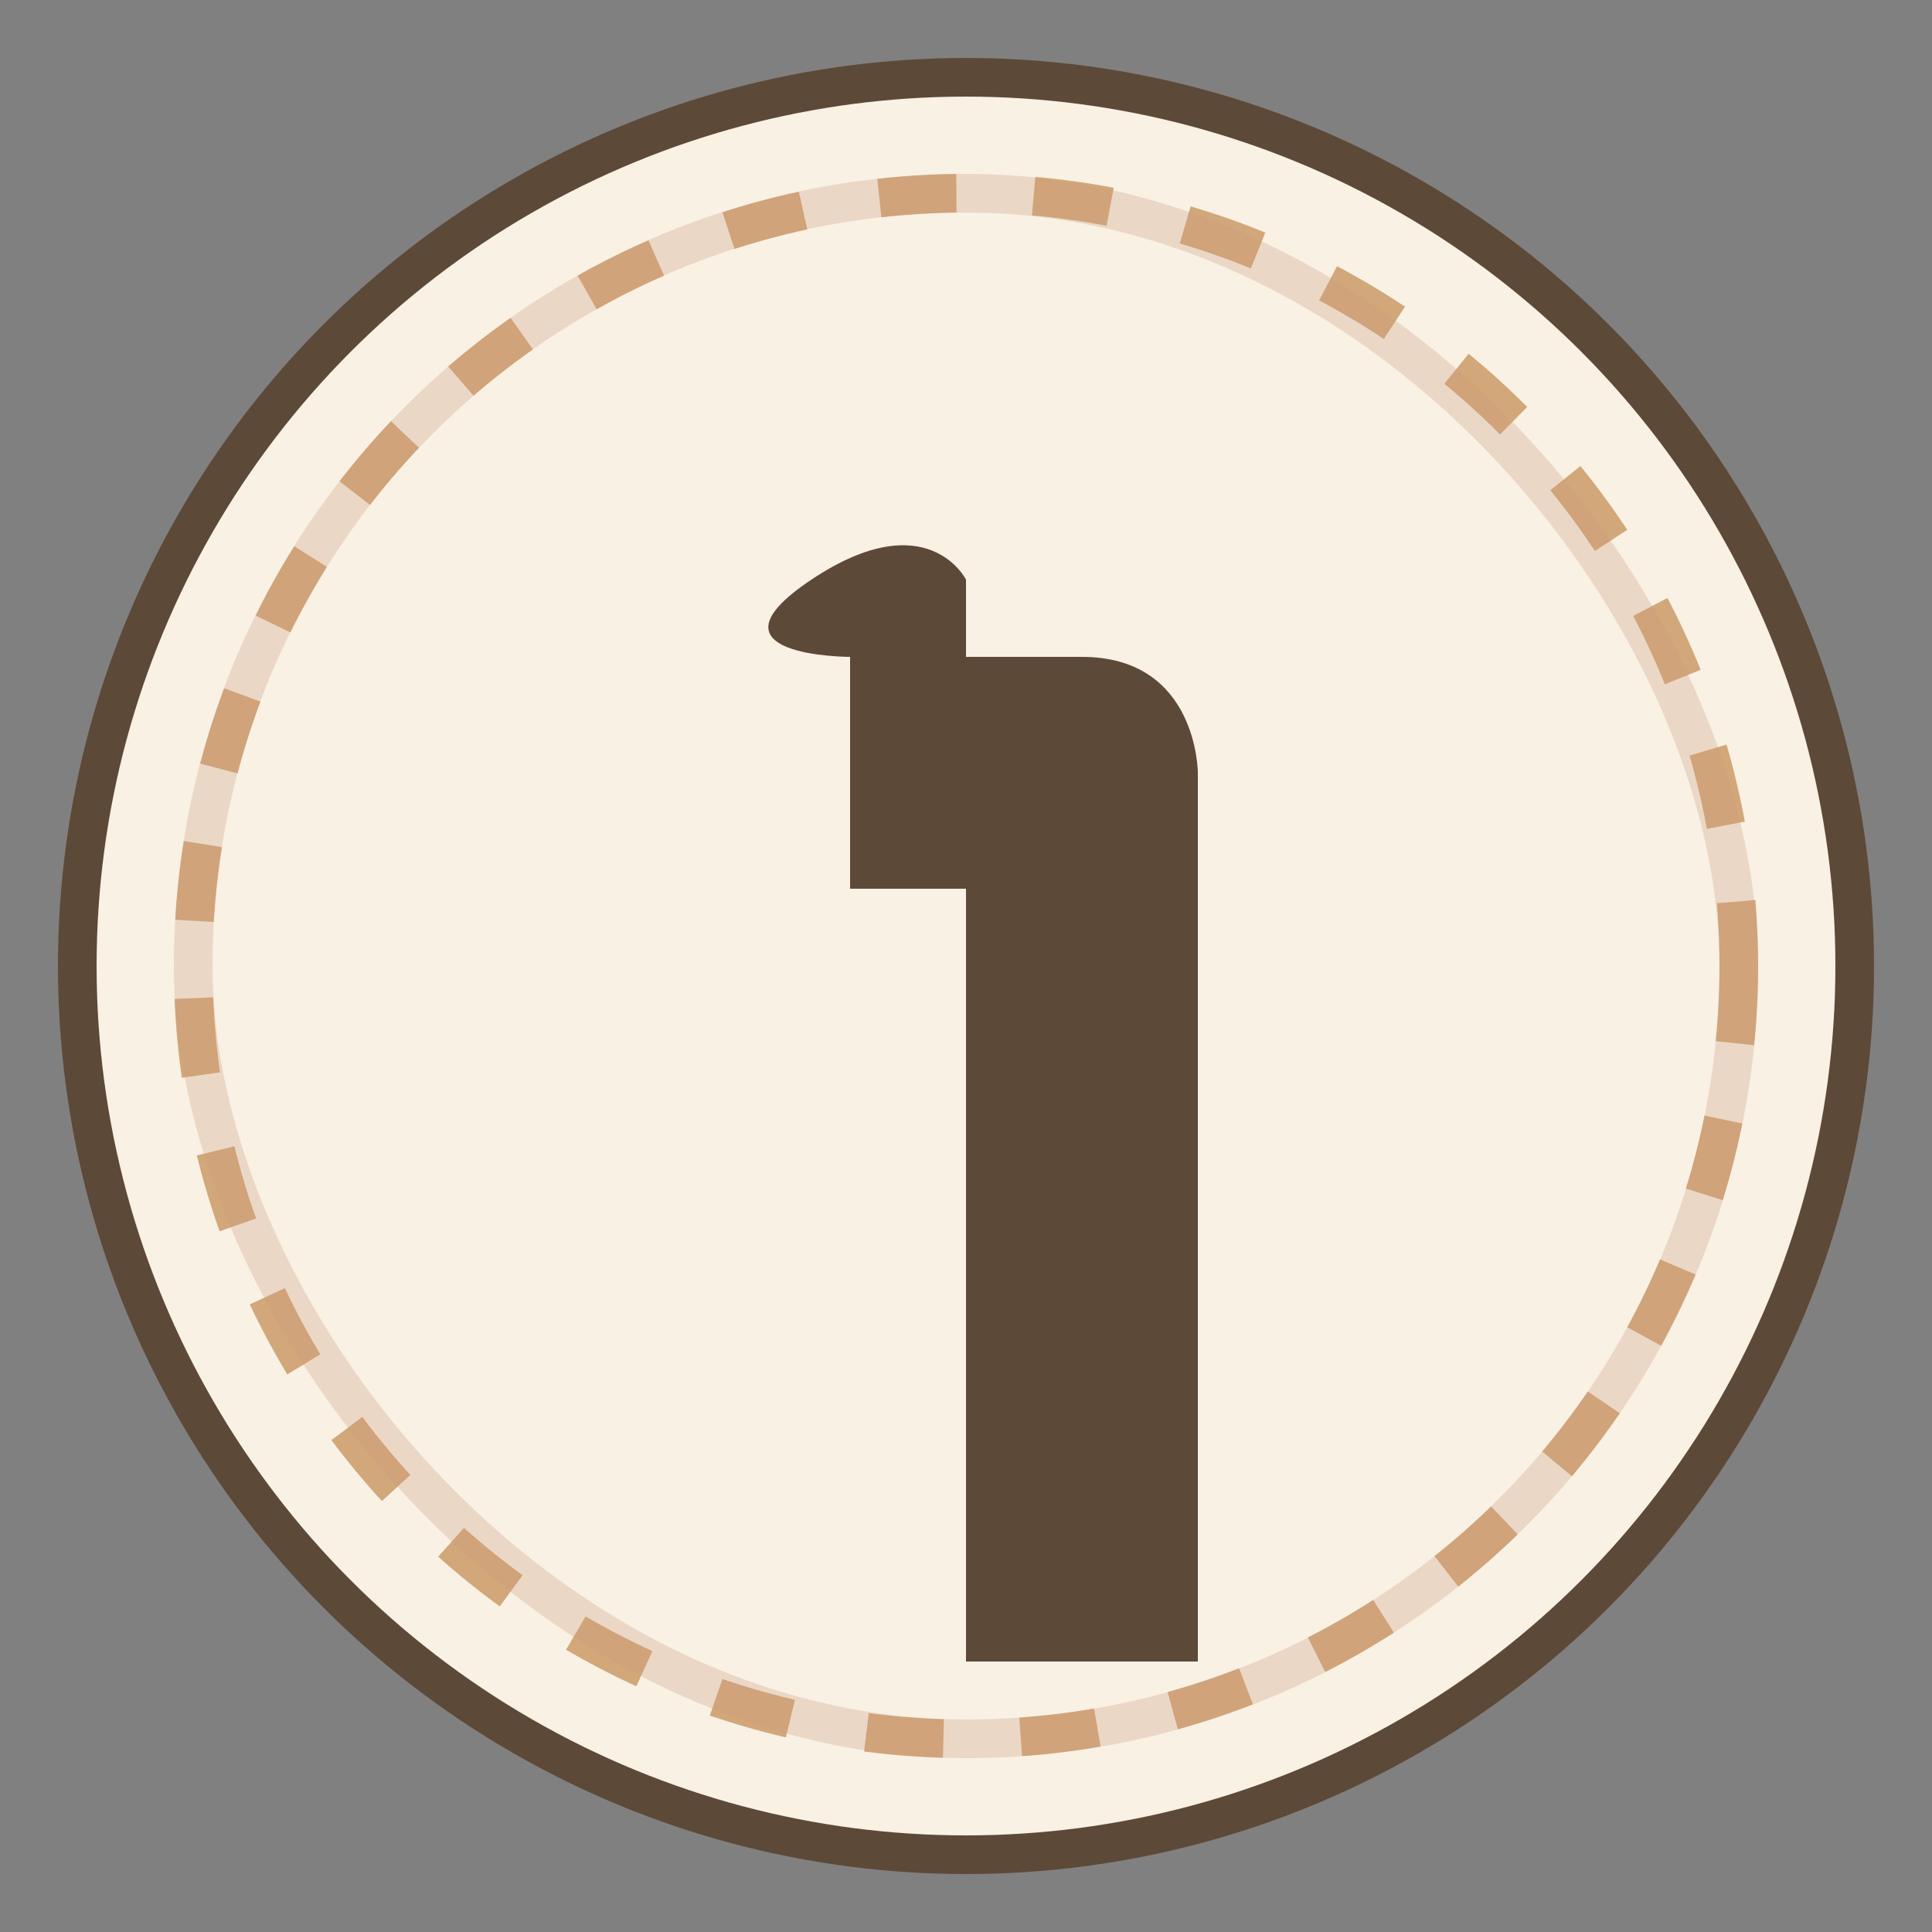 <svg xmlns="http://www.w3.org/2000/svg" viewBox="0 0 50 50" width="50" height="50">
  <rect x="0" y="0" width="50" height="50" fill="#808080" stroke="none"/>
  <!-- Background Circle -->
  <circle cx="25" cy="25" r="23" fill="#f8f1e4" stroke="#5d4937" stroke-width="1" />
  
  <!-- Retro Facebook Icon -->
  <g transform="translate(25, 25)">
    <!-- Facebook Logo Stylized -->
    <path d="M6,18 L6,-5 C6,-5 6,-8 3,-8 L-3,-8 L-3,-2 L0,-2 L0,18 Z" fill="#5d4937" />
    <path d="M0,-2 L0,-10 C0,-10 -1,-12 -4,-10 C-7,-8 -3,-8 -3,-8 L-3,-2 Z" fill="#5d4937" />
  </g>
  
  <!-- Decorative Border Elements -->
  <circle cx="25" cy="25" r="20" fill="none" stroke="#d2a77a" stroke-width="1" stroke-dasharray="2,2" />
  
  <!-- Vintage Effects -->
  <rect x="5" y="5" width="40" height="40" rx="20" fill="none" stroke="#cb997e" stroke-width="1" opacity="0.3" />
</svg>